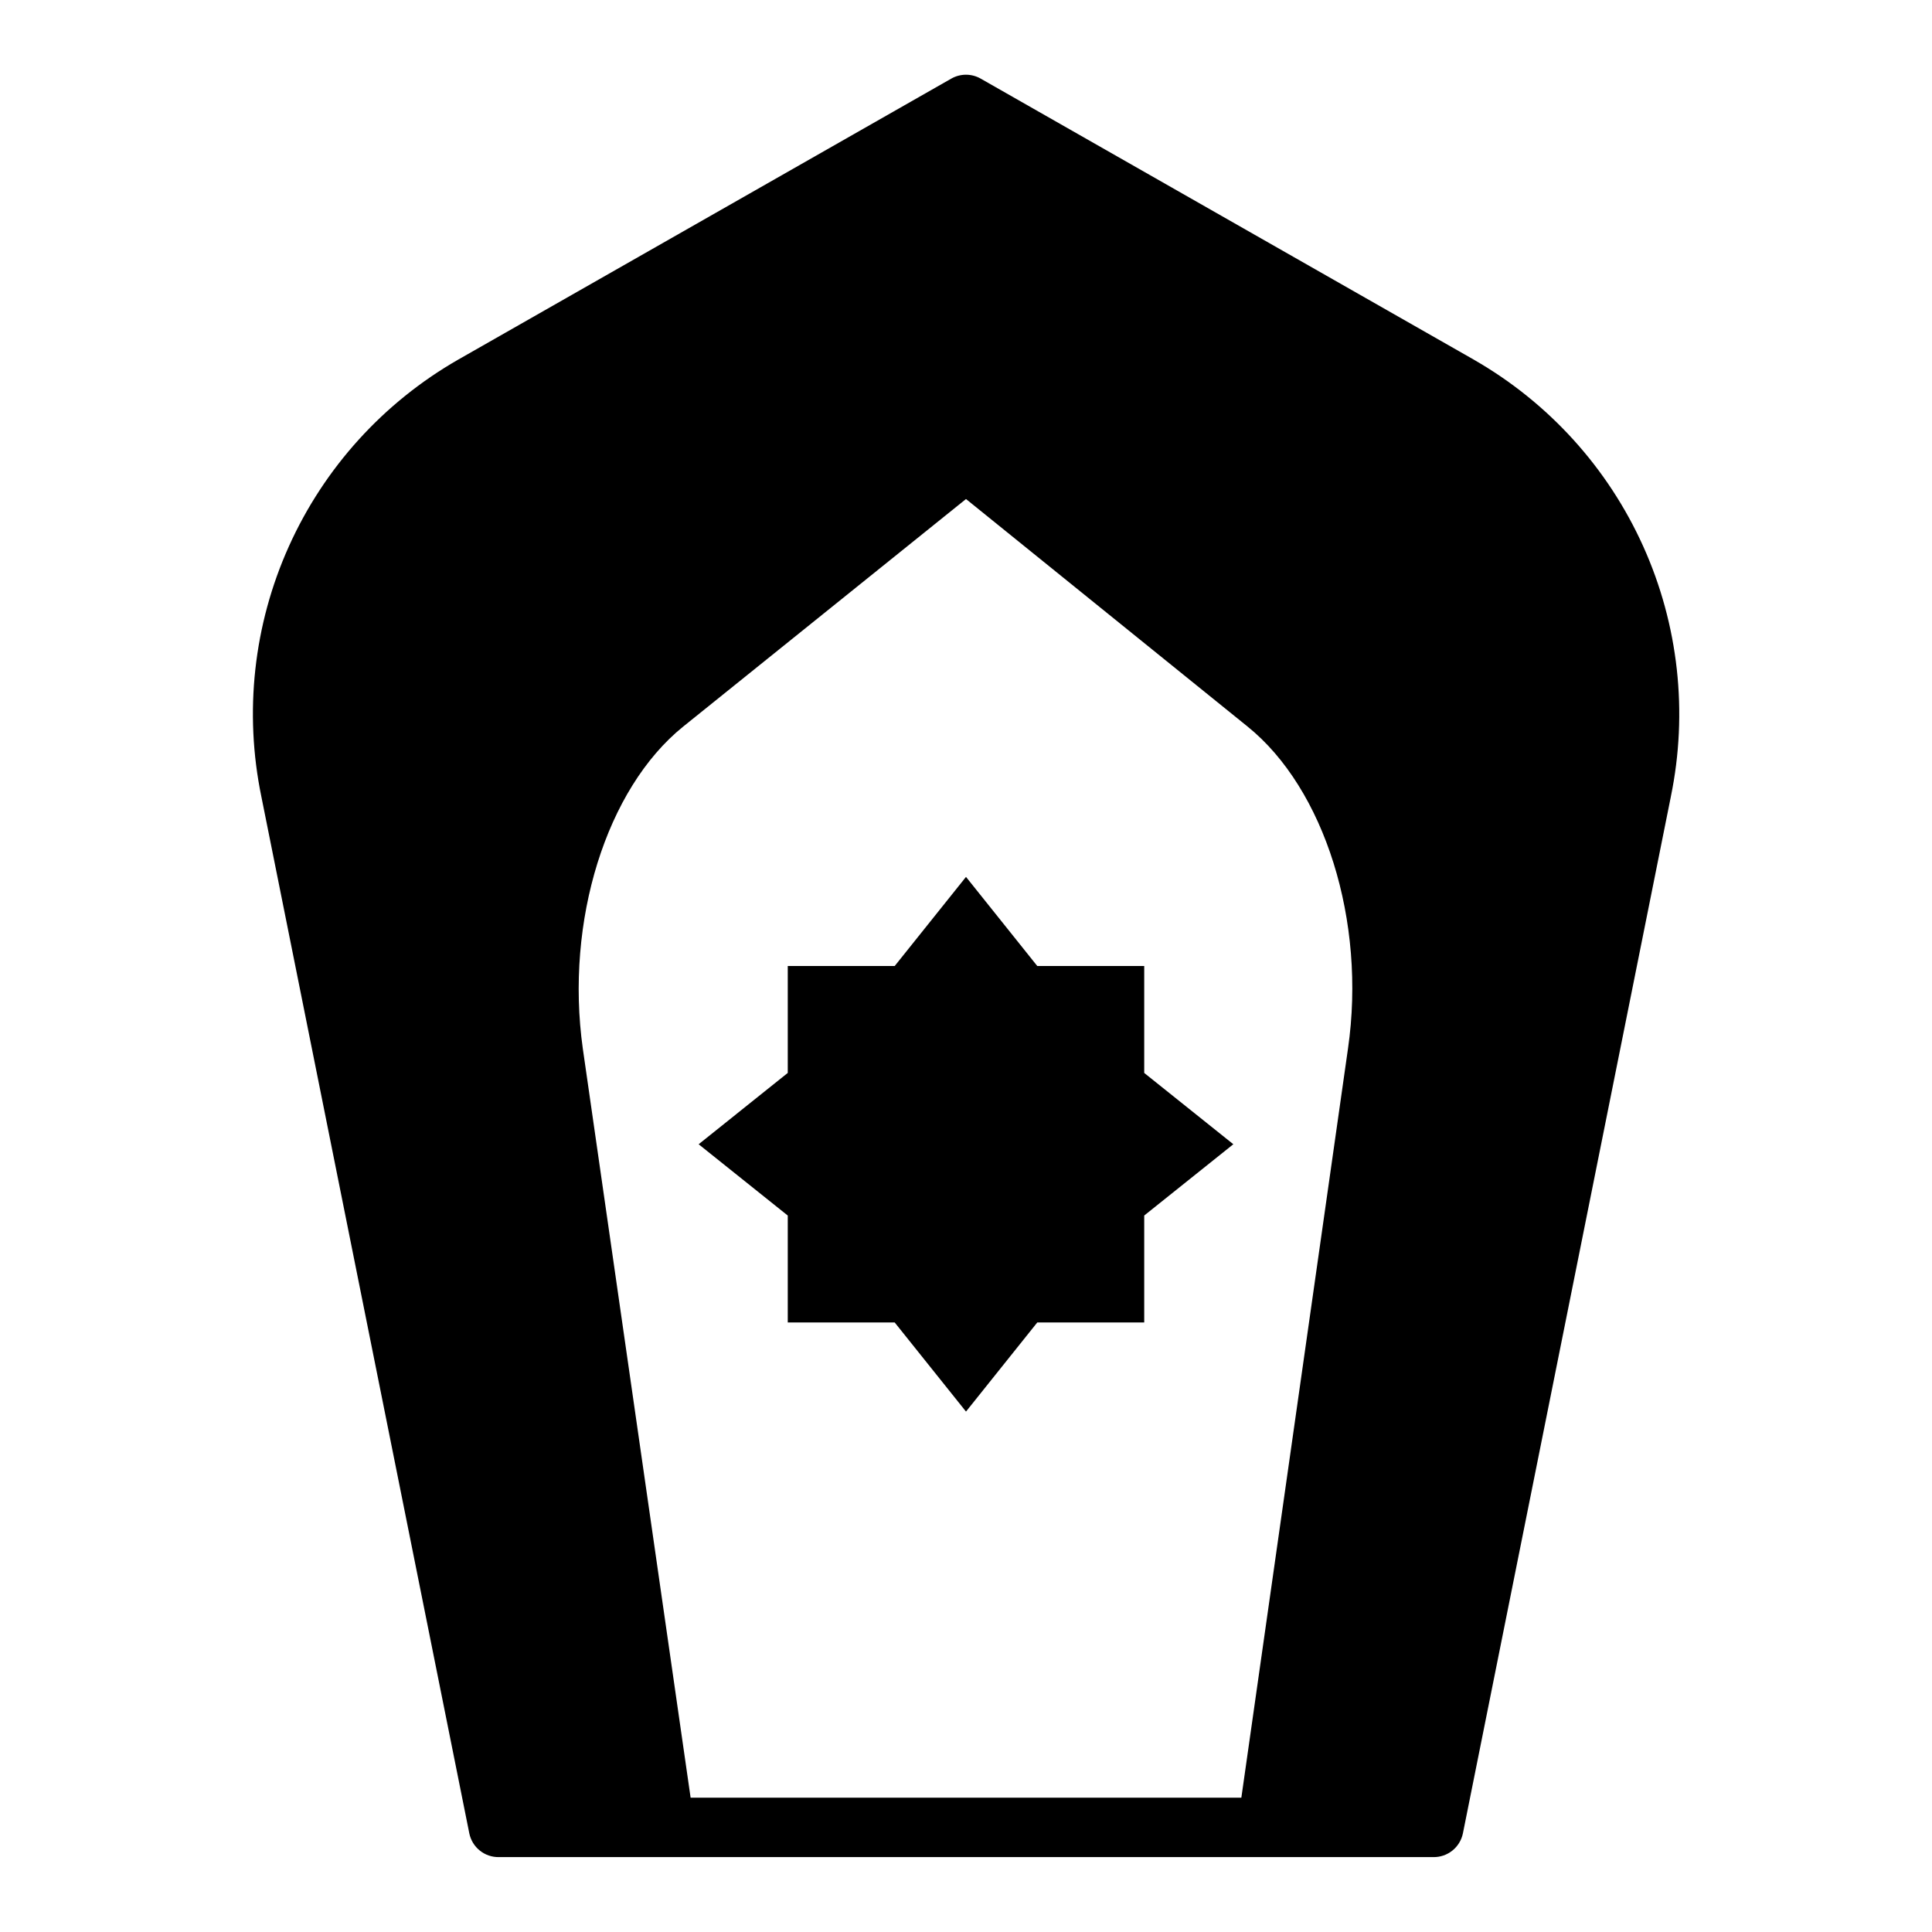<?xml version="1.0" encoding="UTF-8"?>
<!-- Uploaded to: SVG Repo, www.svgrepo.com, Generator: SVG Repo Mixer Tools -->
<svg fill="#000000" width="800px" height="800px" version="1.1" viewBox="144 144 512 512" xmlns="http://www.w3.org/2000/svg">
 <g>
  <path d="m534.61 239.33-130.68-74.473c-2.434-1.406-5.434-1.406-7.871 0l-130.68 74.473c-19.777 11.352-35.461 28.656-44.82 49.453-9.359 20.793-11.91 44.012-7.293 66.344l55.105 274.73c0.758 3.723 4.07 6.371 7.871 6.297h247.57c3.801 0.074 7.113-2.574 7.875-6.297l55.105-274.73h-0.004c4.613-22.34 2.047-45.566-7.324-66.359-9.371-20.797-25.074-38.098-44.867-49.438zm-236.16 182.55c-4.723-33.77 6.219-68.879 26.609-85.332l74.941-60.301 74.625 60.301c20.387 16.453 31.488 51.562 26.609 85.332l-28.262 198.53h-145.95z"/>
  <path d="m447.23 428.34v-28.336h-28.34l-18.891-23.617-18.895 23.617h-28.34v28.336l-23.617 18.895 23.617 18.895v28.336h28.34l18.895 23.617 18.891-23.617h28.34v-28.336l23.617-18.895z"/>
 </g>
</svg>